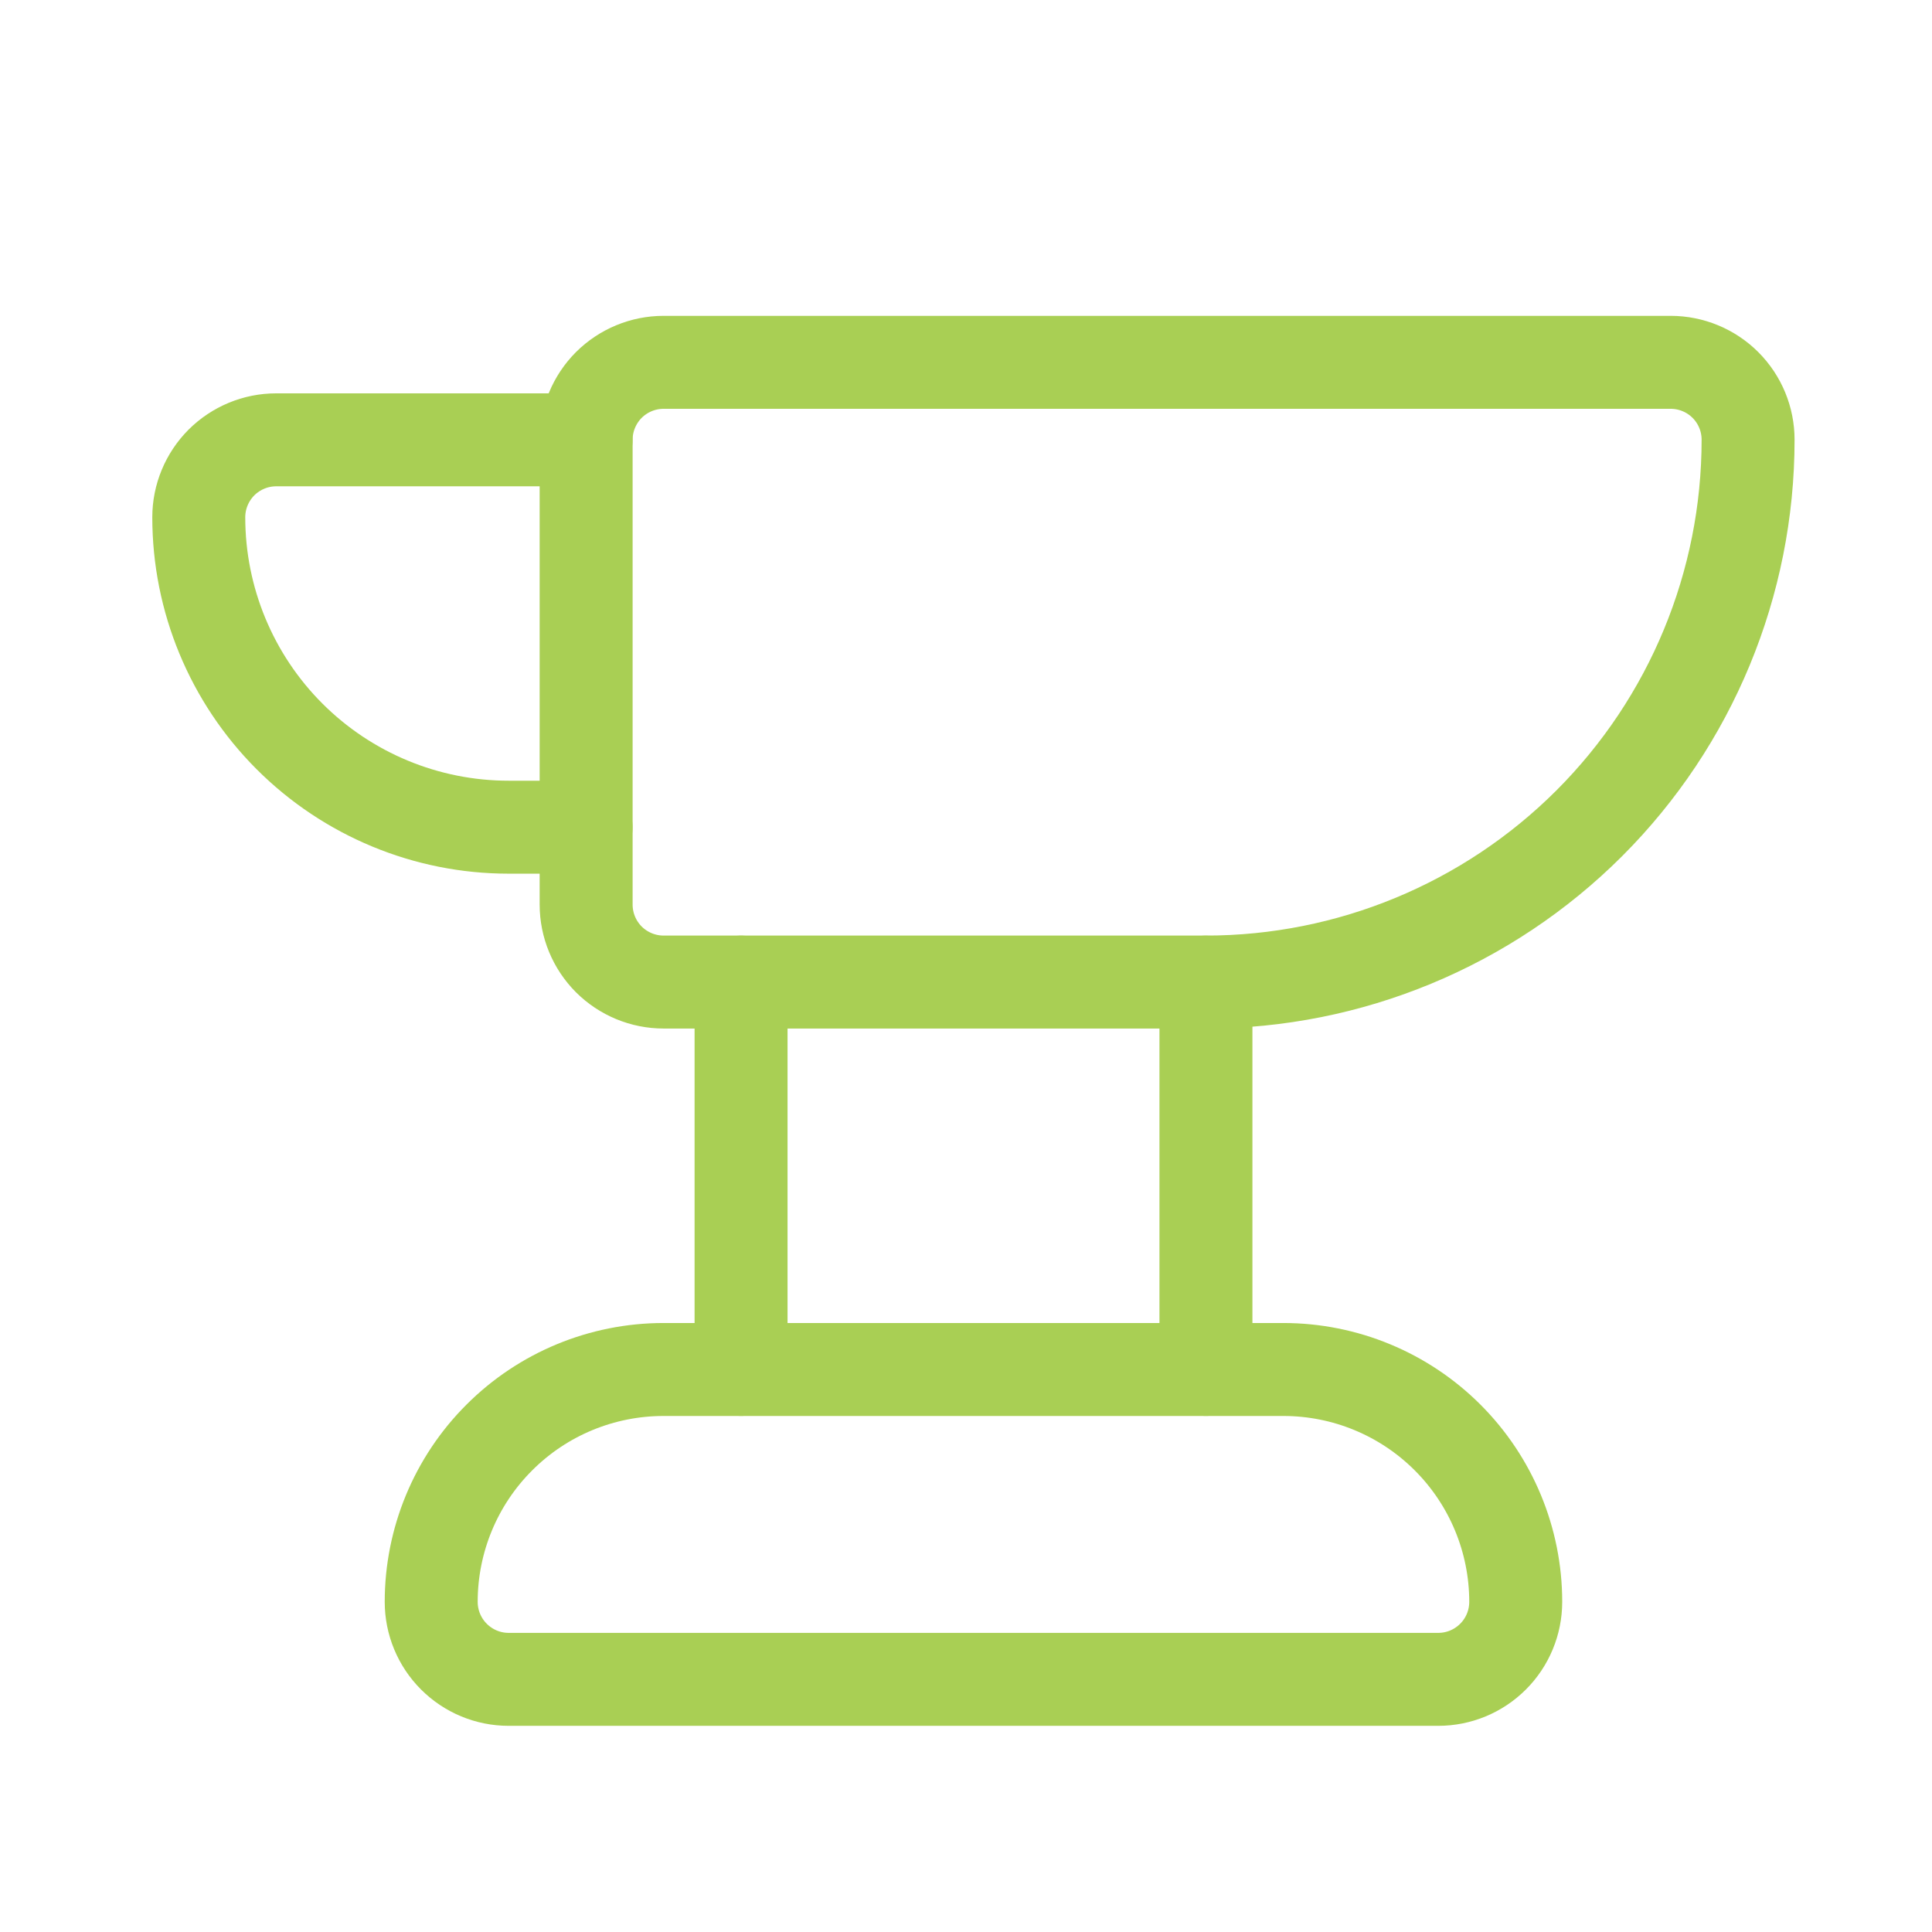 <?xml version="1.0" encoding="UTF-8"?> <svg xmlns="http://www.w3.org/2000/svg" width="26" height="26" viewBox="0 0 26 26" fill="none"><path d="M7.887 11.132H6.845C5.739 11.132 4.678 10.692 3.896 9.91C3.114 9.128 2.675 8.067 2.675 6.961C2.675 6.685 2.785 6.42 2.98 6.224C3.176 6.029 3.441 5.919 3.717 5.919H7.887" stroke="#A9CF54" stroke-width="1.251" stroke-linecap="round" stroke-linejoin="round"></path><path d="M7.888 5.918C7.888 5.642 7.998 5.377 8.193 5.181C8.389 4.986 8.654 4.876 8.93 4.876H22.483C22.759 4.876 23.025 4.986 23.22 5.181C23.416 5.377 23.525 5.642 23.525 5.918C23.525 7.854 22.757 9.71 21.388 11.079C20.019 12.447 18.163 13.216 16.228 13.216H8.93C8.654 13.216 8.389 13.106 8.193 12.911C7.998 12.715 7.888 12.45 7.888 12.174V5.918Z" stroke="#A9CF54" stroke-width="1.251" stroke-linecap="round" stroke-linejoin="round"></path><path d="M9.973 13.217V18.429" stroke="#A9CF54" stroke-width="1.251" stroke-linecap="round" stroke-linejoin="round"></path><path d="M16.229 13.217V18.429" stroke="#A9CF54" stroke-width="1.251" stroke-linecap="round" stroke-linejoin="round"></path><path d="M5.803 21.557C5.803 20.728 6.132 19.932 6.719 19.346C7.305 18.759 8.101 18.43 8.93 18.43H17.27C18.1 18.43 18.895 18.759 19.482 19.346C20.068 19.932 20.398 20.728 20.398 21.557C20.398 21.834 20.288 22.099 20.093 22.294C19.897 22.49 19.632 22.6 19.355 22.6H6.845C6.569 22.6 6.304 22.49 6.108 22.294C5.913 22.099 5.803 21.834 5.803 21.557Z" stroke="#A9CF54" stroke-width="1.251" stroke-linecap="round" stroke-linejoin="round"></path></svg> 